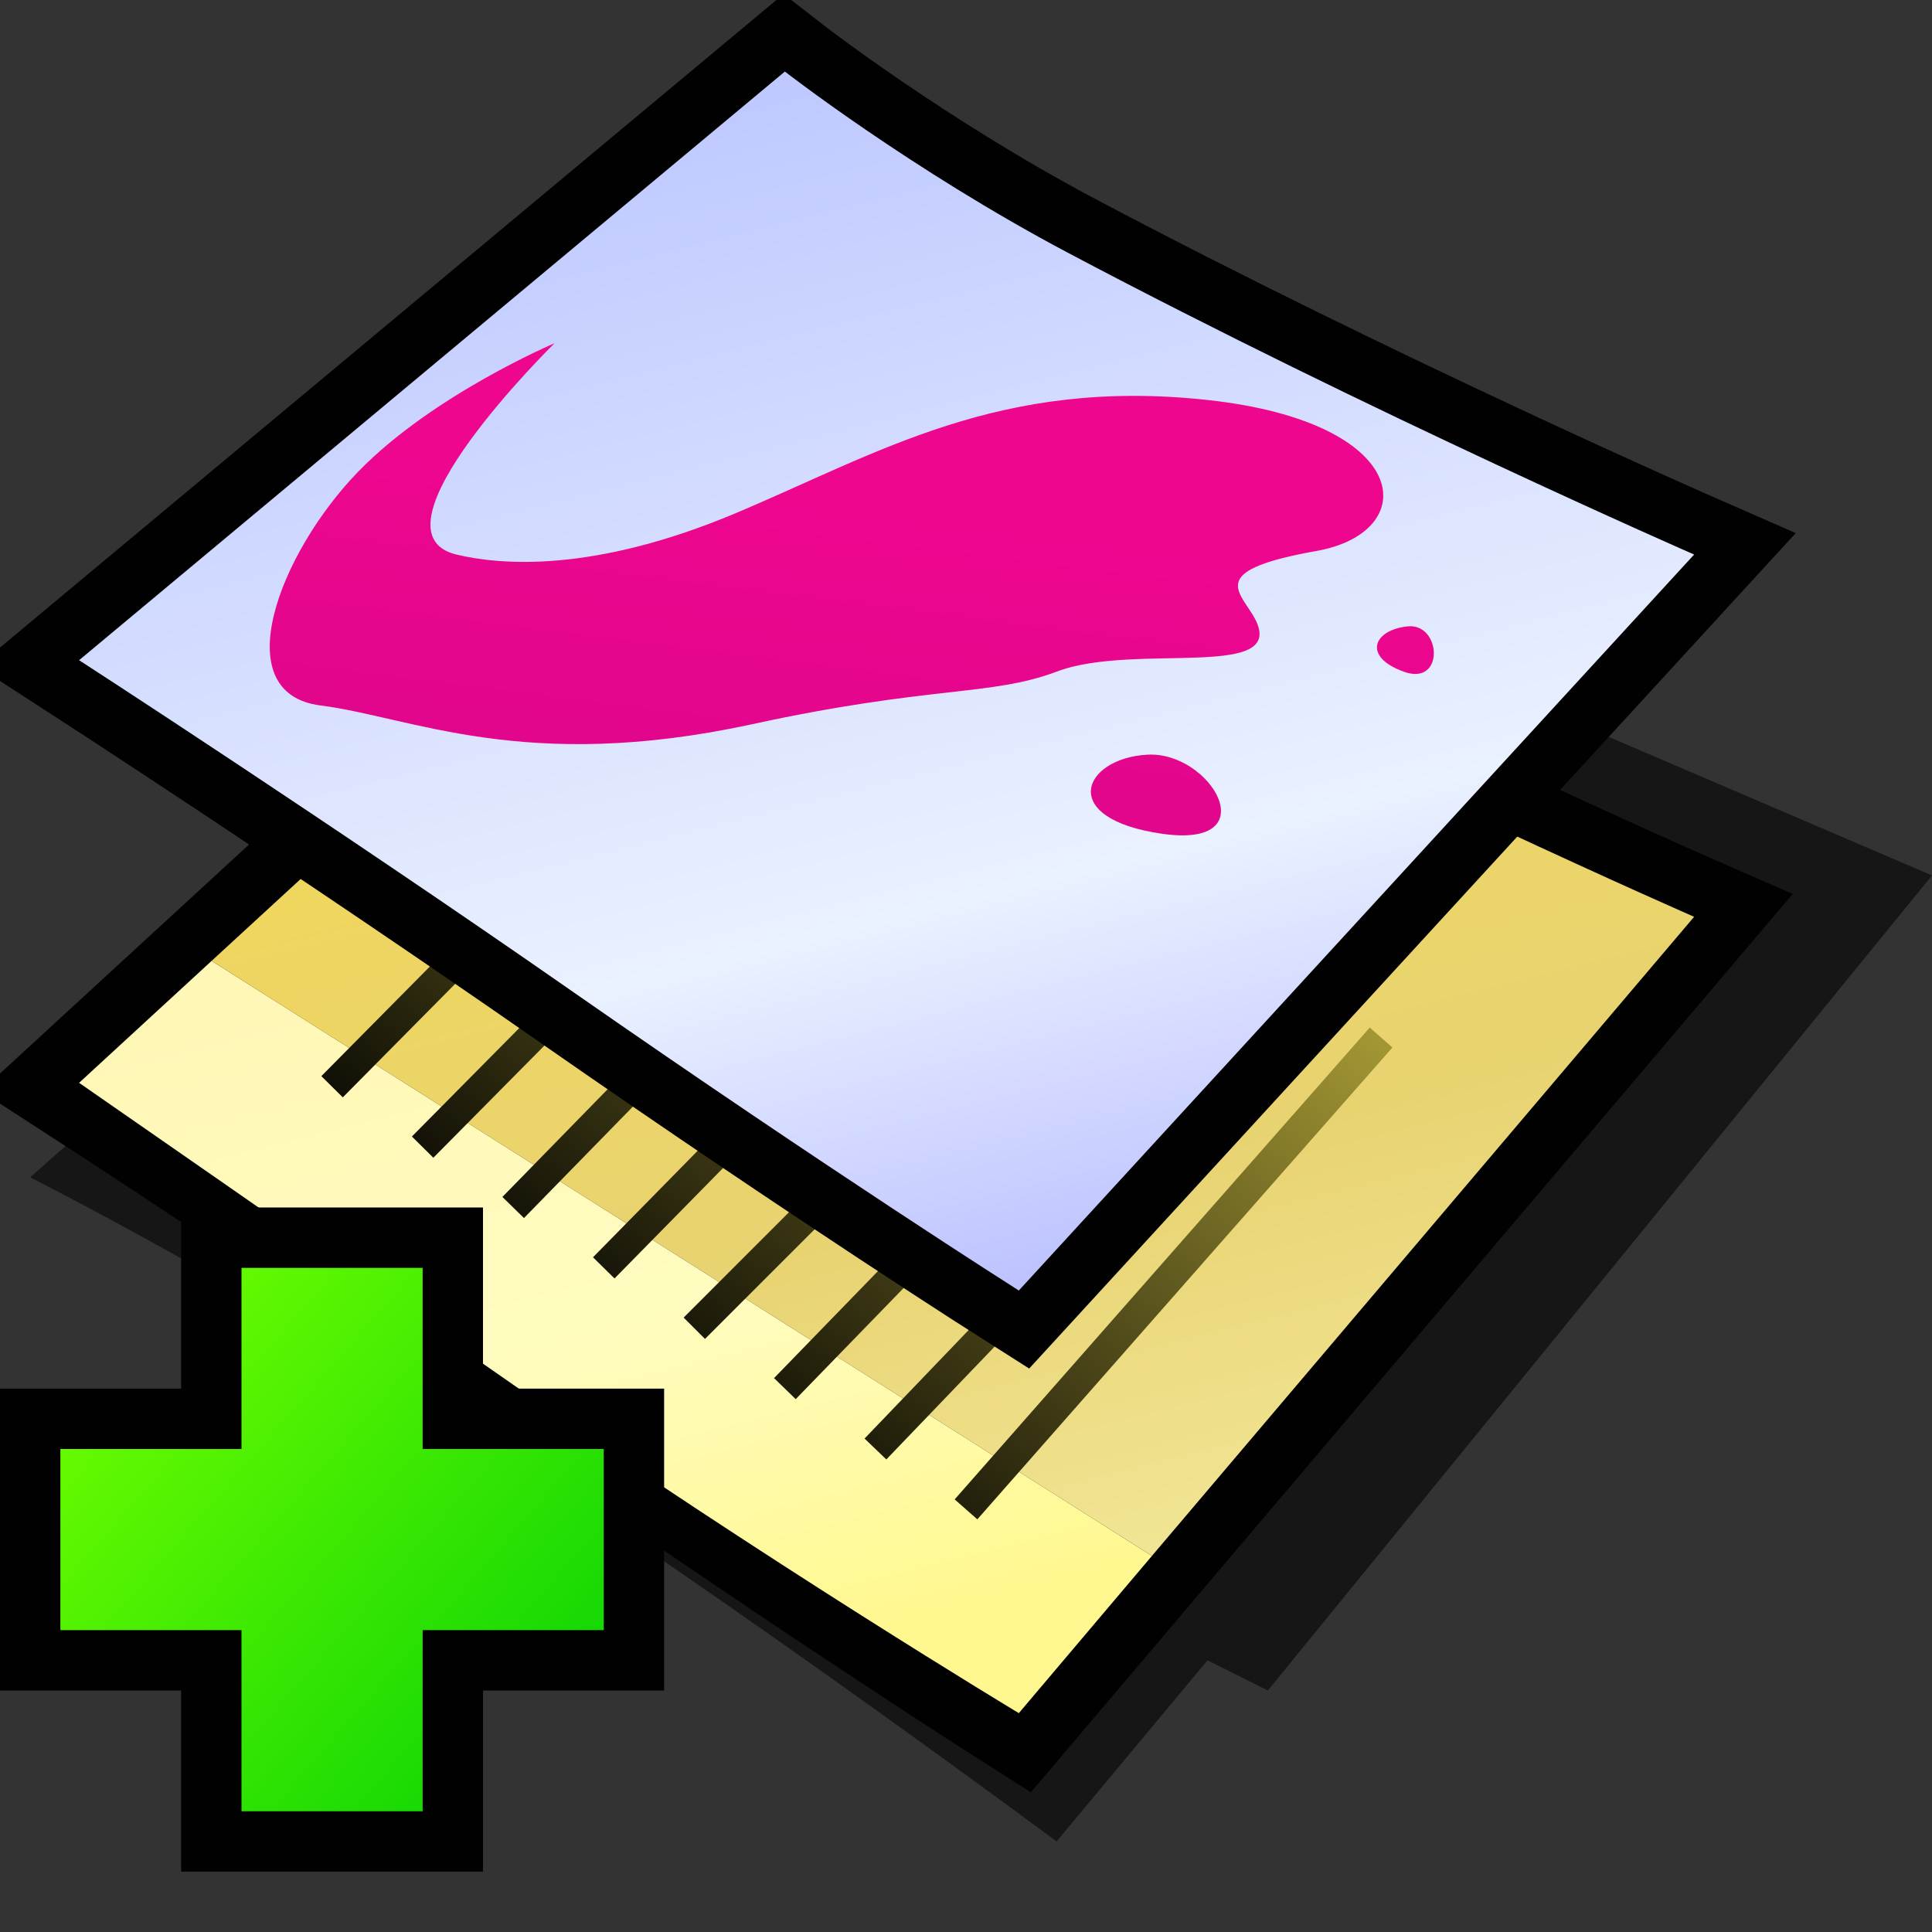 <?xml version="1.0" encoding="UTF-8" standalone="yes"?>
<svg version="1.1" width="64" height="64" color-interpolation="linearRGB"
     xmlns:svg="http://www.w3.org/2000/svg" xmlns="http://www.w3.org/2000/svg">
 <rect width="100%" height="100%" fill="#333333" stroke="none"/>
 <g>
  <path style="fill:#010101; fill-opacity:0.573"
        d="M1 42C1 42 8 45.53 15.66 50.48C24.86 56.44 35 64 35 64L40 58L42 59L64 32L50 26L14.12 30.37L1 42z"
        transform="matrix(1,0,0,1,0,-3)"
  />
  <path style="fill:none; stroke:#010101; stroke-width:4"
        d="M4.62 31.87C4.62 31.87 12.95 37.26 21 42.87C29.44 48.75 35.75 52.75 35.75 52.75L58.12 26.37C58.12 26.37 47.44 21.7 37.37 16.37C32.18 13.62 28 10.37 28 10.37L4.62 31.87z"
        transform="matrix(1,0,0,1,-2,4)"
  />
  <linearGradient id="gradient0" gradientUnits="userSpaceOnUse" x1="108.04" y1="-10.09" x2="119.33" y2="34.99">
   <stop offset="0" stop-color="#ffefa5"/>
   <stop offset="0.742" stop-color="#fffcc0"/>
   <stop offset="1" stop-color="#fff890"/>
  </linearGradient>
  <path style="fill:url(#gradient0)"
        d="M5.62 38.87C5.62 38.87 11.95 43.26 20 48.87C28.44 54.75 36.75 59.75 36.75 59.75L41.16 54.54L10.01 34.83L5.62 38.87z"
        transform="matrix(1,0,0,1,-3,-3)"
  />
  <linearGradient id="gradient1" gradientUnits="userSpaceOnUse" x1="108.04" y1="-10.09" x2="119.33" y2="34.99">
   <stop offset="0" stop-color="#f8d949"/>
   <stop offset="0.725" stop-color="#e8d371"/>
   <stop offset="1" stop-color="#f1e595"/>
  </linearGradient>
  <path style="fill:url(#gradient1)"
        d="M41.16 54.54L59.12 33.37C59.12 33.37 48.44 28.7 38.37 23.37C33.18 20.62 29 17.37 29 17.37L10.01 34.83L41.16 54.54z"
        transform="matrix(1,0,0,1,-3,-3)"
  />
  <linearGradient id="gradient2" gradientUnits="userSpaceOnUse" x1="-47.14" y1="-15.78" x2="-28.46" y2="-37.85">
   <stop offset="0" stop-color="#010101"/>
   <stop offset="1" stop-color="#b2a539"/>
  </linearGradient>
  <path style="fill:none; stroke:url(#gradient2); stroke-width:1"
        d="M20 36L34.87 20.87
           M14 32L26.87 19
           M26 40L38.75 26.87
           M32 44L45.75 28.37
           M11 30L23.87 17"
        transform="matrix(1,0,0,1,0,6)"
  />
  <linearGradient id="gradient3" gradientUnits="userSpaceOnUse" x1="-47.14" y1="-15.78" x2="-28.46" y2="-37.85">
   <stop offset="0" stop-color="#010101"/>
   <stop offset="1" stop-color="#b2a539"/>
  </linearGradient>
  <path style="fill:none; stroke:url(#gradient3); stroke-width:1"
        d="M29 42L44 26.37
           M23 38L34.75 26.25
           M17 34L28.12 22.62"
        transform="matrix(1,0,0,1,0,6)"
  />
  <path style="fill:none; stroke:#010101; stroke-width:4"
        d="M4.62 31.87C4.62 31.87 12.95 37.26 21 42.87C29.44 48.75 35.75 52.75 35.75 52.75L58.12 28.37C58.12 28.37 47.44 23.7 37.37 18.37C32.18 15.62 28 12.37 28 12.37L4.62 31.87z"
        transform="matrix(1,0,0,1,-2,-10)"
  />
  <linearGradient id="gradient4" gradientUnits="userSpaceOnUse" x1="105.45" y1="-23.42" x2="119.92" y2="34.32">
   <stop offset="0" stop-color="#a5b1ff"/>
   <stop offset="0.739" stop-color="#eaf1ff"/>
   <stop offset="1" stop-color="#b3b8ff"/>
  </linearGradient>
  <path style="fill:url(#gradient4)"
        d="M4.62 31.87C4.62 31.87 12.95 37.26 21 42.87C29.44 48.75 35.75 52.75 35.75 52.75L58.12 28.37C58.12 28.37 47.44 23.7 37.37 18.37C32.18 15.62 28 12.37 28 12.37L4.62 31.87z"
        transform="matrix(1,0,0,1,-2,-10)"
  />
  <linearGradient id="gradient5" gradientUnits="userSpaceOnUse" x1="-62.14" y1="43.08" x2="-58.5" y2="14.4">
   <stop offset="0" stop-color="#c70585"/>
   <stop offset="0.962" stop-color="#ee068f"/>
  </linearGradient>
  <path style="fill:url(#gradient5)"
        d="M20.37 21.37C20.37 21.37 16.35 23.07 13.87 25.62C11.25 28.32 9.46 32.97 12.62 33.37C15.62 33.75 19.37 35.62 26.87 34C32.84 32.7 34.82 33.07 37 32.25C39.62 31.25 44.87 32.62 43.5 30.37C42.97 29.51 42.12 28.87 45.62 28.25C49.12 27.62 48.82 23.99 42 23.25C35.12 22.5 31.12 25 26.37 27C21.62 29 18.54 28.71 17.12 28.37C14 27.62 20.37 21.37 20.37 21.37z
           M40 35C37.87 35.12 37 37.12 40.5 37.62C44 38.12 42.12 34.87 40 35z
           M48.62 30.75C47.5 30.87 47.12 31.75 48.5 32.25C49.87 32.75 49.75 30.62 48.62 30.75z"
        transform="matrix(1,0,0,1,-2,-10)"
  />
  <path style="fill:none; stroke:#010101; stroke-width:4"
        d="M2 48V54H8V60H14V54H20V48H14V42H8V48H2z"
  />
  <linearGradient id="gradient6" gradientUnits="userSpaceOnUse" x1="23.75" y1="19.2" x2="41.62" y2="34.8">
   <stop offset="0" stop-color="#71ff00"/>
   <stop offset="1" stop-color="#05d105"/>
  </linearGradient>
  <path style="fill:url(#gradient6)"
        d="M2 48V54H8V60H14V54H20V48H14V42H8V48H2z"
  />
 </g>
</svg>

